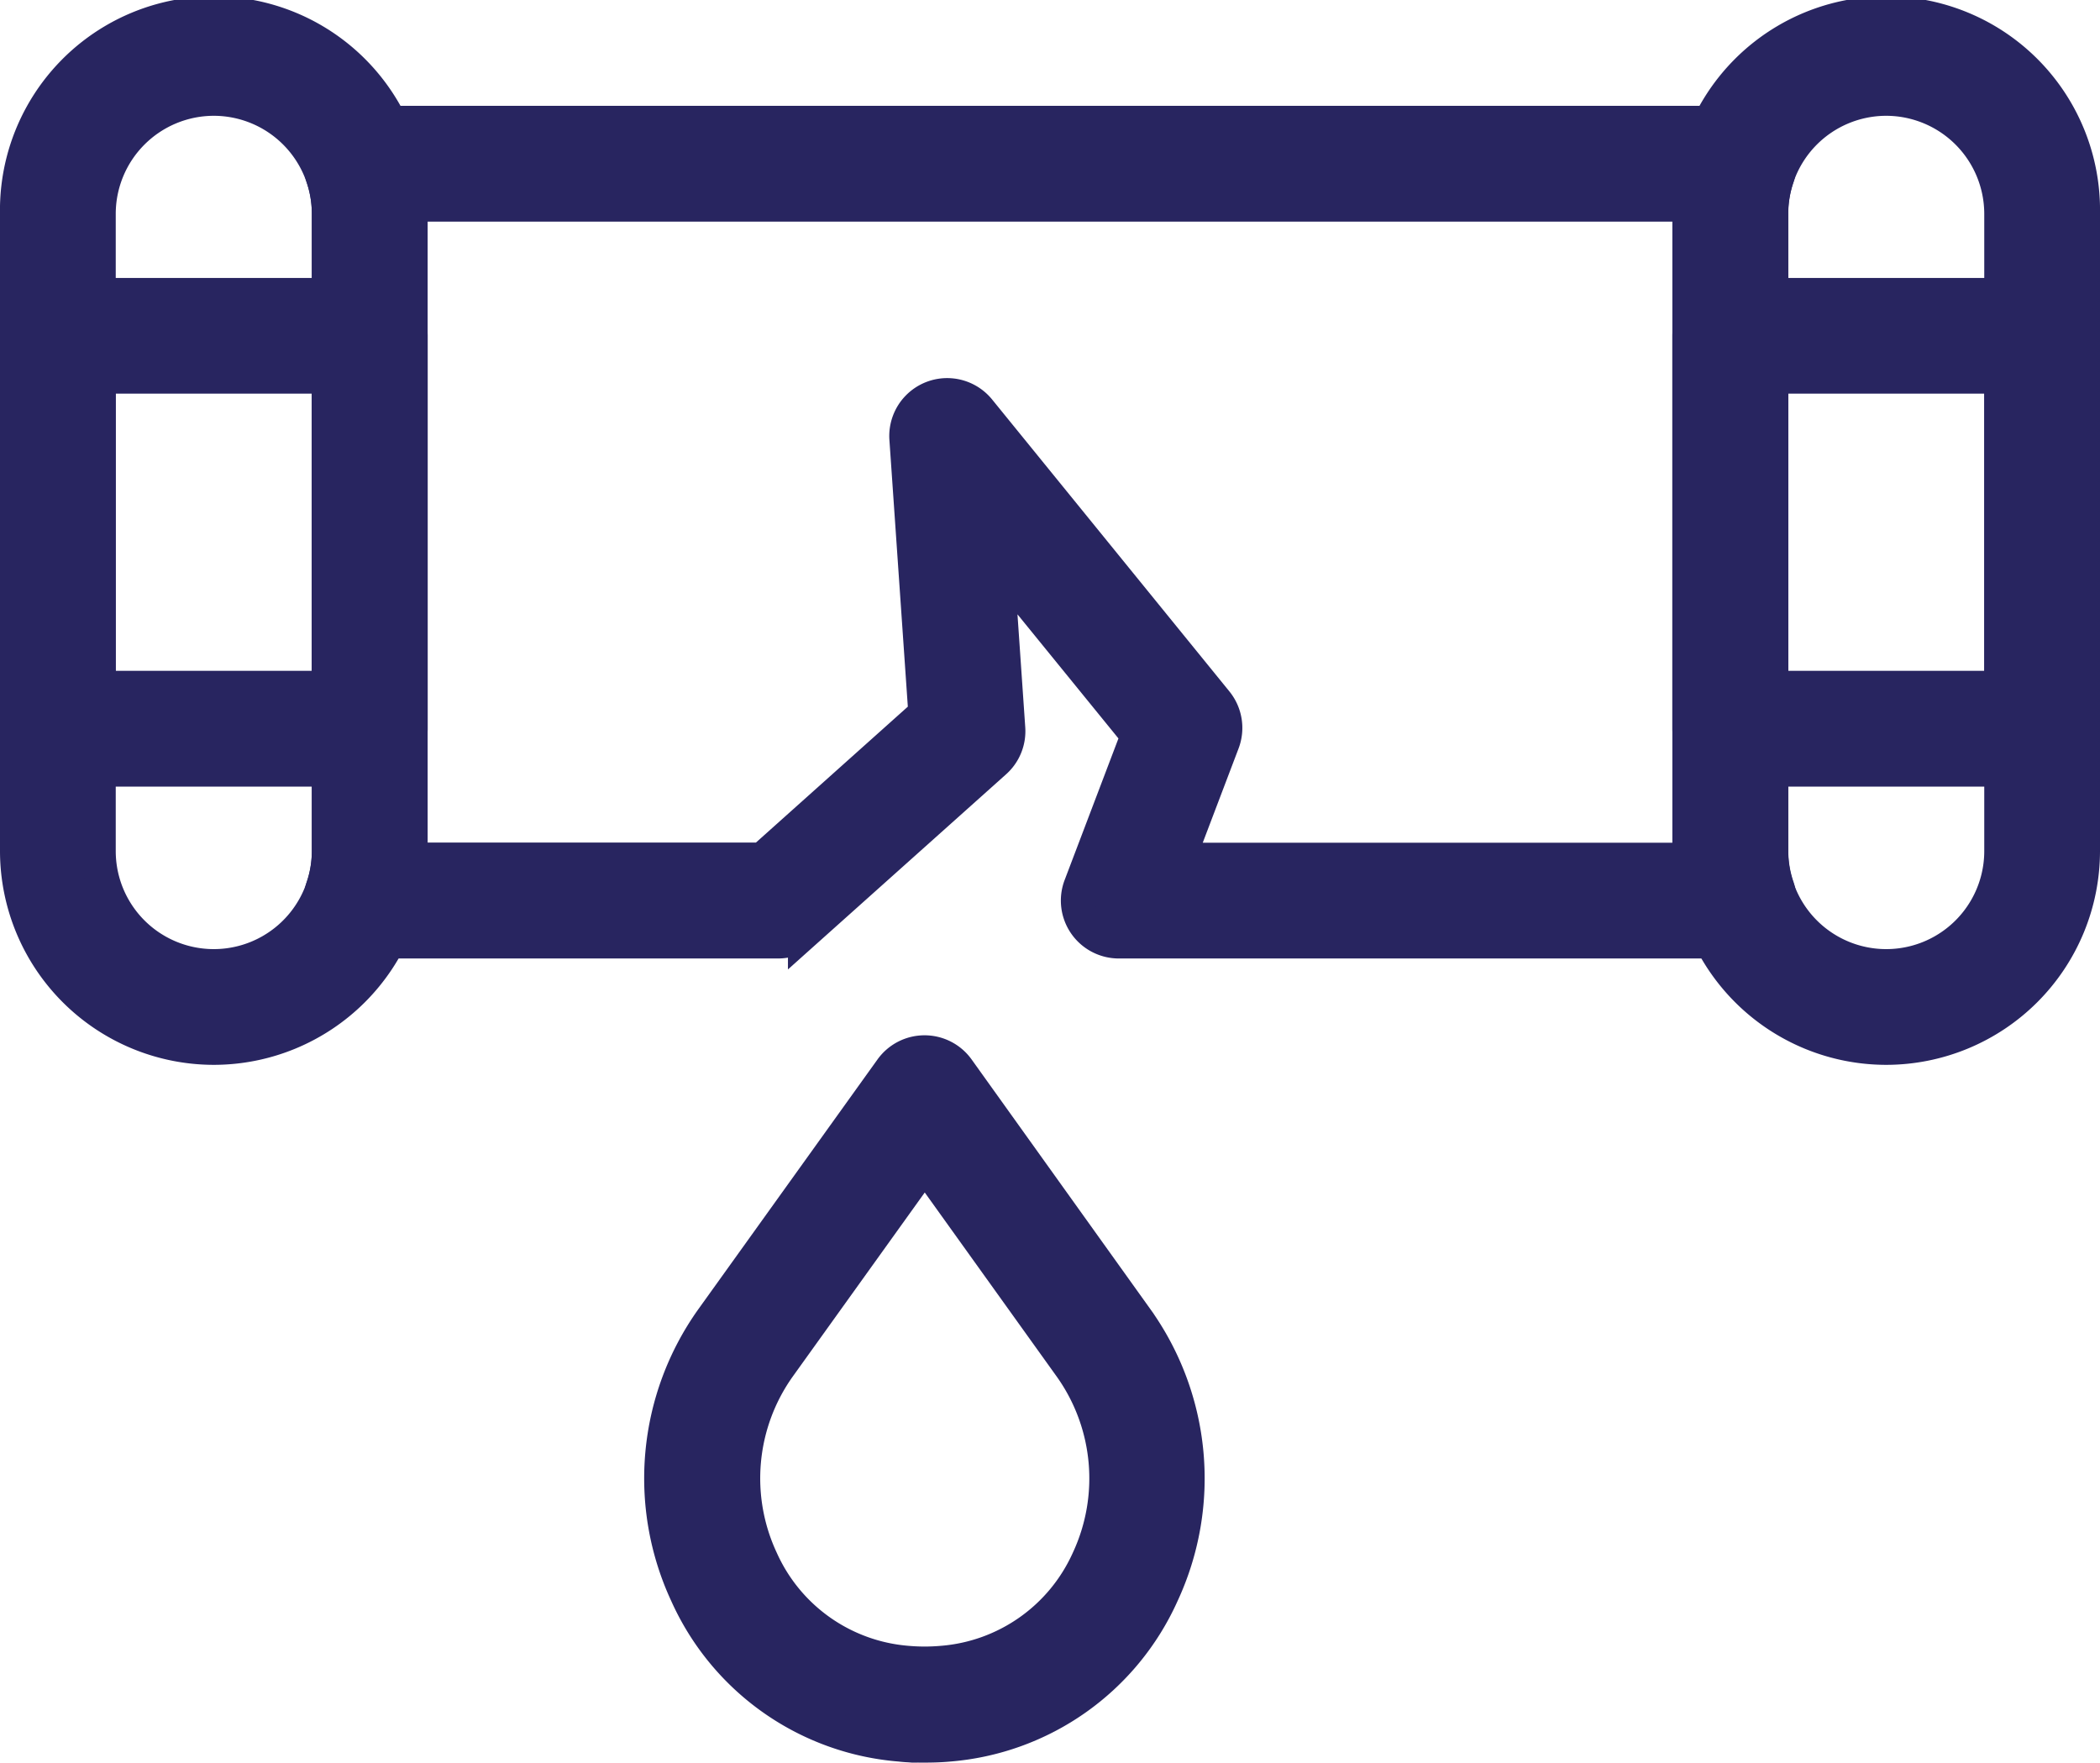 <svg id="Layer_1" data-name="Layer 1" xmlns="http://www.w3.org/2000/svg" viewBox="0 0 305 256.02"><defs><style>.cls-1{fill:#282560;stroke:#282560;stroke-miterlimit:10;stroke-width:5px;}</style></defs><path class="cls-1" d="M31.06,152.17A28.58,28.58,0,0,1,2.5,123.62V31.06a28.56,28.56,0,1,1,57.11,0v92.56A28.58,28.58,0,0,1,31.06,152.17Zm0-137.85A16.76,16.76,0,0,0,14.31,31.06v92.56a16.74,16.74,0,1,0,33.48,0V31.06A16.75,16.75,0,0,0,31.06,14.32Z"/><path class="cls-1" d="M273.94,152.17a28.58,28.58,0,0,1-28.55-28.55V31.06a28.56,28.56,0,1,1,57.11,0v92.56A28.58,28.58,0,0,1,273.94,152.17Zm0-137.85a16.75,16.75,0,0,0-16.73,16.74v92.56a16.74,16.74,0,1,0,33.48,0V31.06A16.76,16.76,0,0,0,273.94,14.32Z"/><path class="cls-1" d="M252.49,136.72h-90a5.91,5.91,0,0,1-5.53-8l8.33-21.92L144.74,81.54l1.67,24.25a5.88,5.88,0,0,1-1.95,4.81l-27.52,24.62a5.88,5.88,0,0,1-3.94,1.5H52.51a5.92,5.92,0,0,1-5.61-7.79,16.39,16.39,0,0,0,.89-5.34V31a16.42,16.42,0,0,0-.89-5.33,5.93,5.93,0,0,1,5.61-7.8h200a5.93,5.93,0,0,1,5.61,7.8,16.42,16.42,0,0,0-.89,5.33v92.56a16.39,16.39,0,0,0,.89,5.34,5.92,5.92,0,0,1-5.61,7.79Zm-81.43-11.81h74.36c0-.44,0-.87,0-1.32V31c0-.43,0-.87,0-1.31H59.58c0,.44,0,.88,0,1.31v92.56c0,.45,0,.88,0,1.32h51.17l23.68-21.19-2.76-39.95a5.91,5.91,0,0,1,10.48-4.14L176.61,102a5.91,5.91,0,0,1,.94,5.83Z"/><path class="cls-1" d="M53.7,111.76H8.41a5.91,5.91,0,0,1-5.91-5.91V48.78a5.91,5.91,0,0,1,5.91-5.91H53.7a5.91,5.91,0,0,1,5.91,5.91v57.07A5.91,5.91,0,0,1,53.7,111.76ZM14.31,99.94H47.79V54.68H14.31Z"/><path class="cls-1" d="M296.59,111.76H251.3a5.91,5.91,0,0,1-5.91-5.91V48.78a5.91,5.91,0,0,1,5.91-5.91h45.29a5.92,5.92,0,0,1,5.91,5.91v57.07A5.92,5.92,0,0,1,296.59,111.76ZM257.21,99.94h33.48V54.68H257.21Z"/><path class="cls-1" d="M134.31,253.52c-1.19,0-2.37,0-3.54-.14a37.21,37.21,0,0,1-31-21.86,39.81,39.81,0,0,1,3.66-39.86l26.05-36.32a5.91,5.91,0,0,1,9.6,0l26,36.32a39.78,39.78,0,0,1,3.67,39.86,37.22,37.22,0,0,1-31,21.86C136.68,253.48,135.5,253.52,134.31,253.52Zm0-84.6-21.25,29.63a28,28,0,0,0-2.53,28,25.48,25.48,0,0,0,21.21,15,29.07,29.07,0,0,0,5.11,0,25.51,25.51,0,0,0,21.25-15,28,28,0,0,0-2.55-28Z"/></svg>